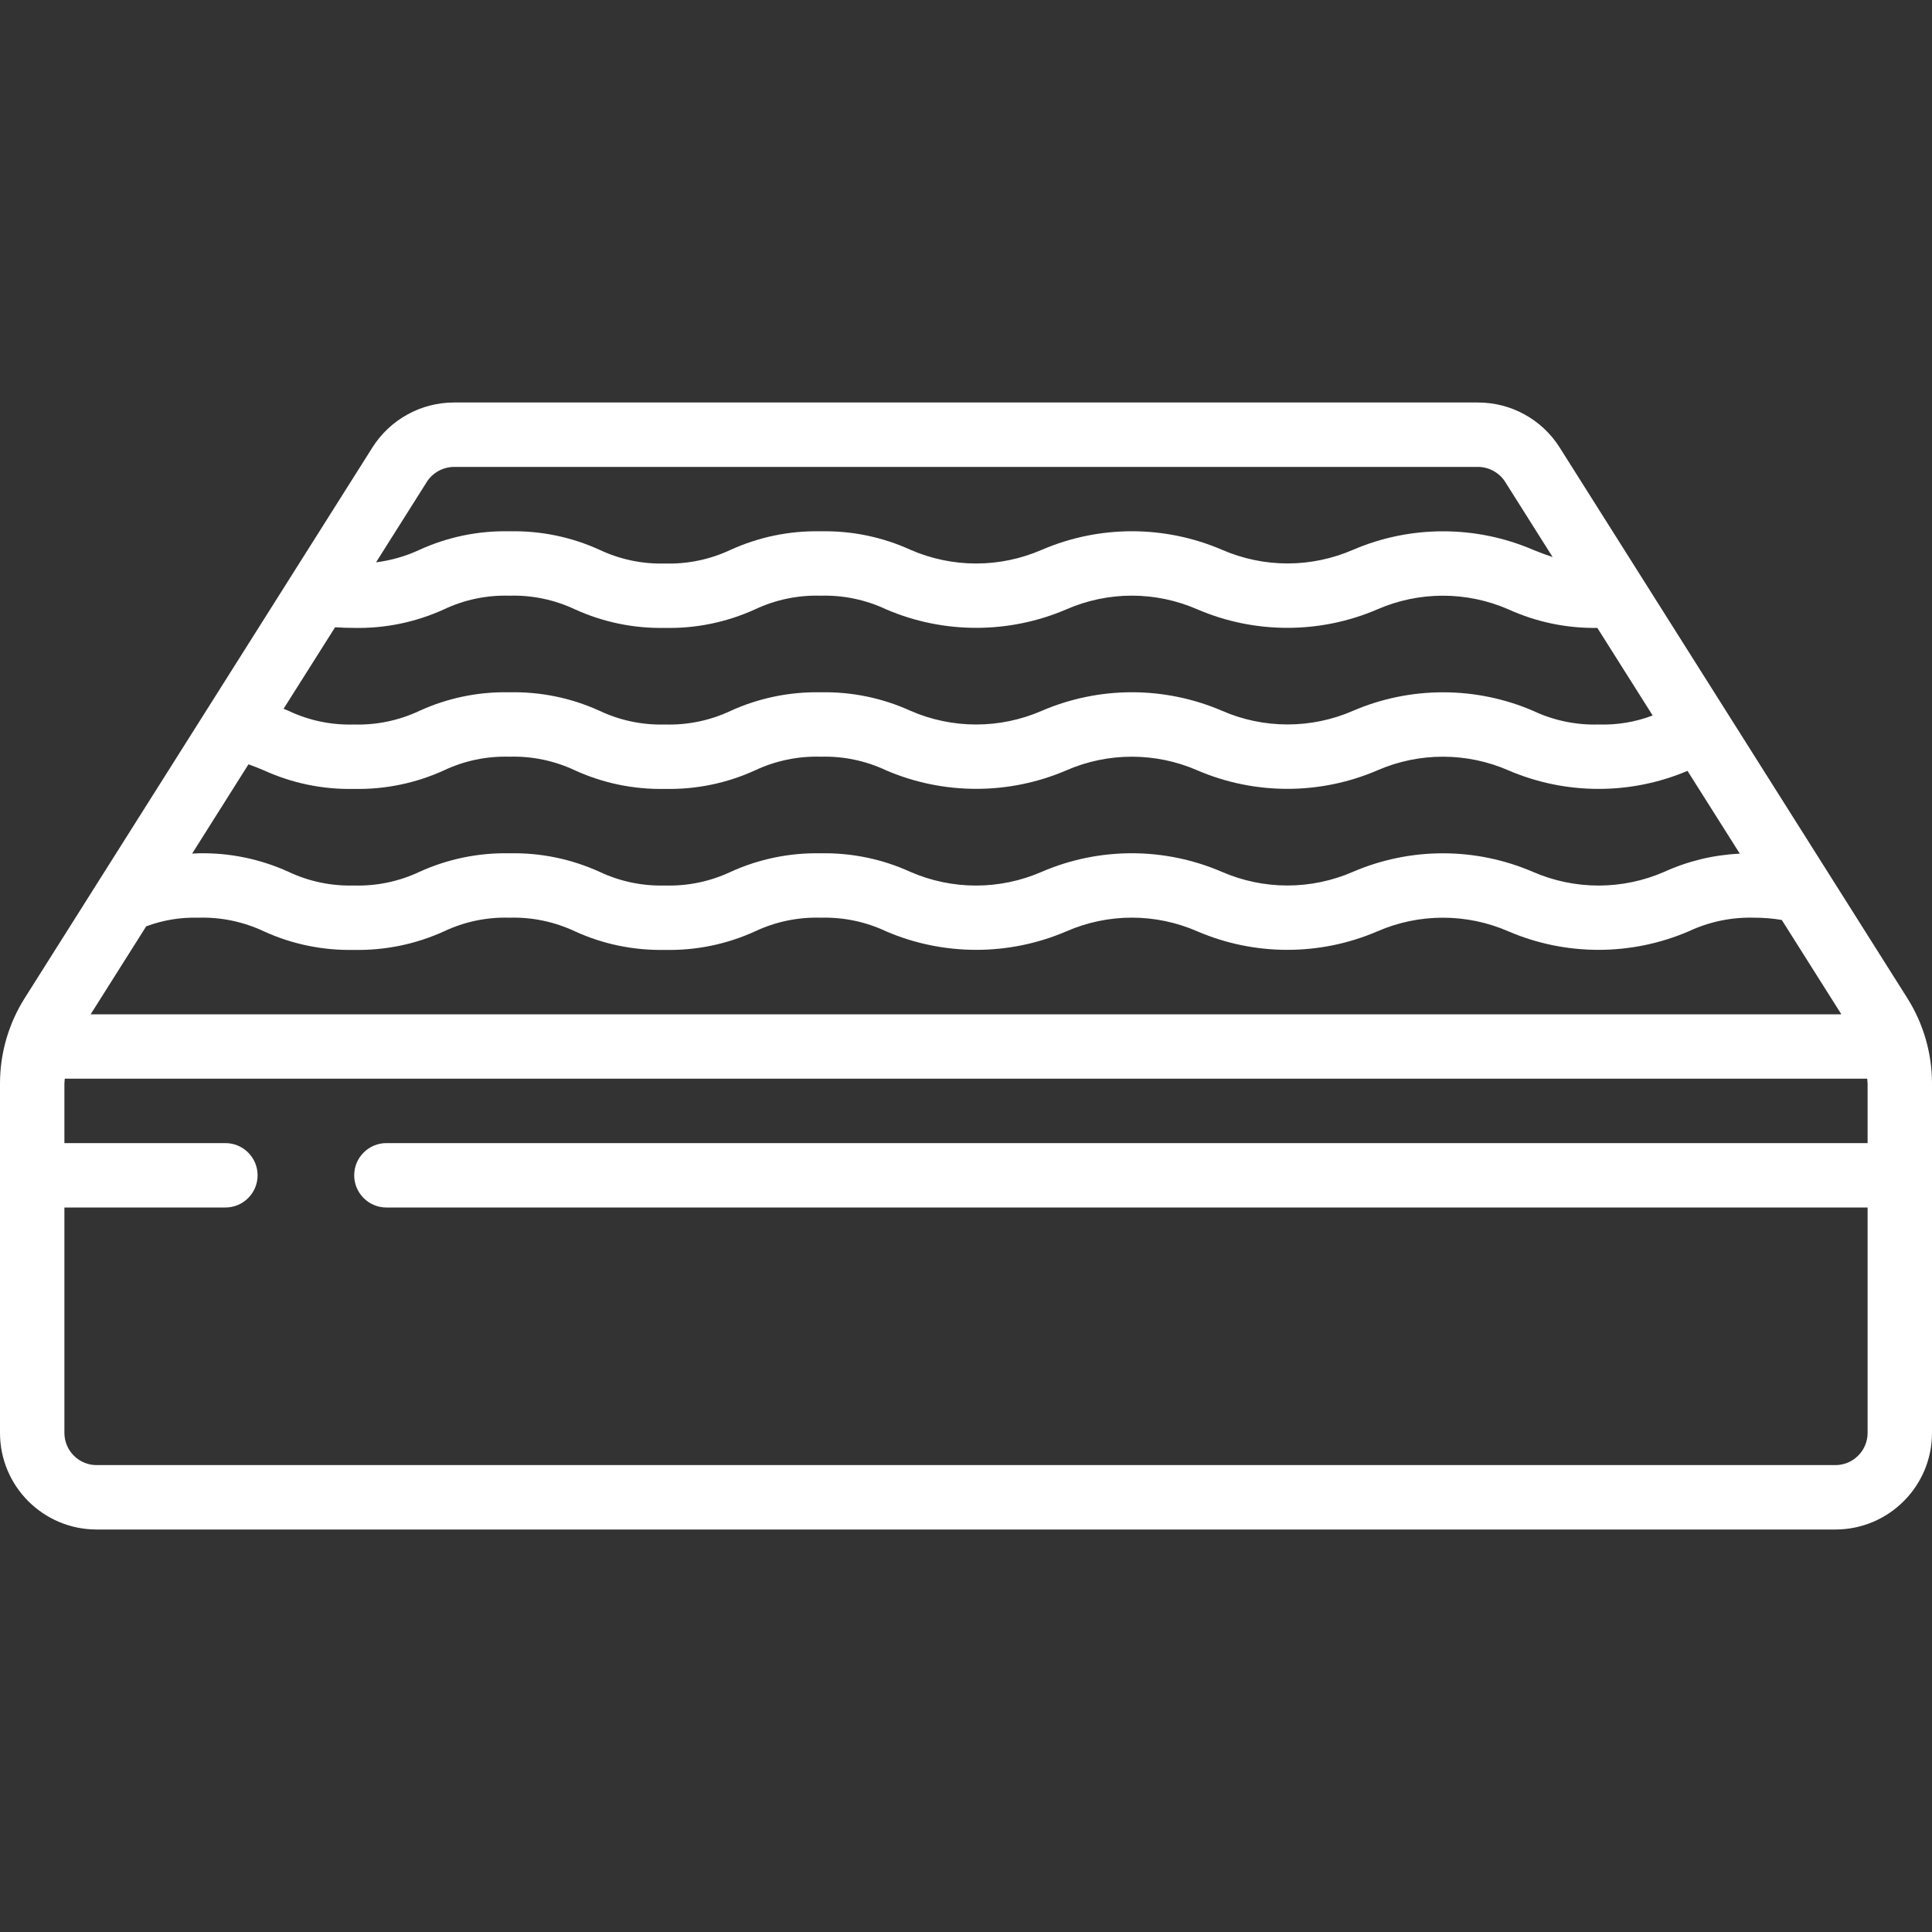 <svg width="36" height="36" viewBox="0 0 36 36" fill="none" xmlns="http://www.w3.org/2000/svg">
<rect x="0" y="0" width="36" height="36" fill="#333333" stroke="none"/>
<g clip-path="url(#clip0_2124_623)">
<path d="M29.06 8.335C28.898 8.079 28.673 7.868 28.407 7.722C28.142 7.576 27.843 7.5 27.54 7.5H8.46C8.156 7.5 7.857 7.577 7.591 7.724C7.325 7.871 7.1 8.083 6.938 8.34L0.467 18.588C0.161 19.068 -0.001 19.626 6.95525e-06 20.196V26.7C6.95525e-06 27.694 0.806 28.5 1.8 28.5H34.2C35.194 28.5 36 27.694 36 26.7V20.196C36.001 19.628 35.84 19.071 35.536 18.592L29.06 8.335ZM6.594 11.7C7.173 11.713 7.747 11.594 8.274 11.354C8.654 11.174 9.072 11.087 9.492 11.1C9.914 11.087 10.333 11.175 10.715 11.355C11.24 11.594 11.813 11.712 12.39 11.7C12.969 11.713 13.543 11.594 14.07 11.354C14.452 11.174 14.872 11.087 15.294 11.1C15.714 11.088 16.131 11.175 16.511 11.354C17.041 11.582 17.613 11.699 18.191 11.699C18.768 11.699 19.34 11.582 19.871 11.354C20.256 11.186 20.671 11.099 21.09 11.099C21.51 11.099 21.925 11.186 22.31 11.354C22.84 11.582 23.411 11.699 23.988 11.699C24.565 11.699 25.136 11.582 25.666 11.354C26.051 11.186 26.466 11.1 26.886 11.1C27.306 11.1 27.721 11.186 28.106 11.354C28.626 11.591 29.193 11.709 29.764 11.7L30.795 13.332C30.474 13.454 30.133 13.511 29.79 13.5C29.368 13.513 28.949 13.425 28.567 13.245C28.037 13.017 27.466 12.9 26.889 12.9C26.312 12.9 25.741 13.017 25.211 13.245C24.827 13.413 24.411 13.499 23.992 13.499C23.572 13.499 23.157 13.413 22.772 13.245C22.241 13.017 21.669 12.899 21.092 12.899C20.514 12.899 19.942 13.017 19.412 13.245C19.026 13.413 18.61 13.5 18.189 13.5C17.768 13.5 17.352 13.413 16.966 13.245C16.442 13.006 15.87 12.888 15.294 12.9C14.715 12.888 14.141 13.006 13.614 13.246C13.232 13.426 12.812 13.513 12.39 13.5C11.97 13.512 11.554 13.425 11.174 13.246C10.646 13.005 10.072 12.887 9.492 12.9C8.915 12.887 8.342 13.005 7.817 13.245C7.435 13.425 7.016 13.513 6.594 13.5C6.173 13.513 5.755 13.425 5.375 13.245L5.284 13.207L6.244 11.688C6.36 11.696 6.477 11.7 6.594 11.7ZM4.914 14.353C5.441 14.594 6.015 14.713 6.594 14.7C7.173 14.713 7.747 14.594 8.274 14.354C8.654 14.174 9.072 14.088 9.492 14.1C9.914 14.087 10.333 14.175 10.715 14.355C11.24 14.595 11.813 14.712 12.39 14.7C12.969 14.713 13.543 14.595 14.07 14.354C14.452 14.175 14.872 14.087 15.294 14.1C15.714 14.088 16.131 14.175 16.511 14.354C17.041 14.582 17.613 14.699 18.191 14.699C18.768 14.699 19.34 14.582 19.871 14.354C20.256 14.186 20.671 14.1 21.09 14.1C21.51 14.1 21.925 14.186 22.31 14.354C22.84 14.582 23.411 14.699 23.988 14.699C24.565 14.699 25.136 14.582 25.666 14.354C26.051 14.186 26.466 14.1 26.886 14.1C27.306 14.1 27.721 14.186 28.106 14.354C28.633 14.581 29.2 14.698 29.774 14.7C30.347 14.702 30.915 14.588 31.444 14.364L32.419 15.907C31.932 15.929 31.453 16.044 31.01 16.246C30.624 16.414 30.208 16.501 29.787 16.501C29.366 16.501 28.95 16.414 28.564 16.246C28.034 16.018 27.463 15.9 26.886 15.9C26.309 15.9 25.738 16.018 25.208 16.246C24.824 16.413 24.408 16.5 23.989 16.5C23.569 16.5 23.154 16.413 22.769 16.246C22.238 16.017 21.666 15.899 21.089 15.899C20.511 15.899 19.939 16.017 19.409 16.246C19.023 16.414 18.607 16.501 18.186 16.501C17.765 16.501 17.349 16.414 16.963 16.246C16.44 16.007 15.869 15.889 15.294 15.9C14.715 15.888 14.141 16.006 13.614 16.246C13.232 16.426 12.812 16.513 12.39 16.5C11.97 16.512 11.554 16.425 11.174 16.246C10.646 16.006 10.072 15.887 9.492 15.9C8.915 15.888 8.342 16.006 7.817 16.245C7.435 16.425 7.016 16.513 6.594 16.5C6.174 16.512 5.758 16.425 5.378 16.246C4.85 16.006 4.276 15.887 3.696 15.9C3.653 15.9 3.62 15.905 3.58 15.906L4.63 14.242C4.725 14.275 4.816 14.312 4.913 14.353L4.914 14.353ZM2.724 17.261C3.035 17.145 3.365 17.09 3.696 17.1C4.118 17.087 4.537 17.175 4.919 17.355C5.444 17.595 6.017 17.712 6.594 17.7C7.173 17.712 7.747 17.594 8.274 17.354C8.654 17.174 9.072 17.087 9.492 17.1C9.914 17.087 10.333 17.175 10.715 17.355C11.24 17.595 11.813 17.712 12.39 17.7C12.969 17.713 13.543 17.595 14.07 17.354C14.452 17.174 14.872 17.087 15.294 17.1C15.714 17.088 16.131 17.175 16.511 17.354C17.041 17.582 17.613 17.699 18.191 17.699C18.768 17.699 19.34 17.582 19.871 17.354C20.256 17.186 20.671 17.099 21.09 17.099C21.51 17.099 21.925 17.186 22.31 17.354C22.84 17.582 23.411 17.699 23.988 17.699C24.565 17.699 25.136 17.582 25.666 17.354C26.051 17.186 26.466 17.1 26.886 17.1C27.306 17.1 27.721 17.186 28.106 17.354C28.637 17.582 29.208 17.699 29.786 17.699C30.363 17.699 30.935 17.582 31.466 17.354C31.849 17.174 32.27 17.087 32.694 17.1C32.864 17.1 33.033 17.114 33.201 17.142L34.311 18.9H1.689L2.724 17.261ZM7.952 8.981C8.006 8.895 8.082 8.825 8.17 8.776C8.259 8.727 8.359 8.701 8.46 8.7H27.54C27.641 8.701 27.74 8.726 27.828 8.775C27.917 8.824 27.992 8.893 28.046 8.978L28.931 10.38C28.808 10.339 28.687 10.294 28.567 10.245C28.037 10.017 27.466 9.9 26.889 9.9C26.312 9.9 25.741 10.017 25.211 10.245C24.827 10.412 24.411 10.499 23.992 10.499C23.572 10.499 23.157 10.412 22.772 10.245C22.241 10.017 21.669 9.899 21.092 9.899C20.514 9.899 19.942 10.017 19.412 10.245C19.026 10.413 18.61 10.5 18.189 10.5C17.768 10.5 17.352 10.413 16.966 10.245C16.442 10.006 15.87 9.888 15.294 9.9C14.715 9.887 14.141 10.006 13.614 10.245C13.232 10.425 12.812 10.513 12.39 10.5C11.97 10.512 11.554 10.425 11.174 10.246C10.646 10.005 10.072 9.887 9.492 9.9C8.915 9.887 8.342 10.005 7.817 10.245C7.561 10.364 7.287 10.443 7.007 10.478L7.952 8.981ZM34.2 27.3H1.8C1.721 27.3 1.643 27.285 1.57 27.254C1.498 27.224 1.431 27.18 1.376 27.124C1.32 27.069 1.276 27.002 1.246 26.93C1.216 26.857 1.2 26.779 1.2 26.7V22.5H4.2C4.359 22.5 4.512 22.437 4.624 22.324C4.737 22.212 4.8 22.059 4.8 21.9C4.8 21.741 4.737 21.588 4.624 21.476C4.512 21.363 4.359 21.3 4.2 21.3H1.2V20.196C1.2 20.164 1.205 20.132 1.207 20.1H34.793C34.793 20.133 34.8 20.164 34.8 20.196V21.3H7.2C7.041 21.3 6.888 21.363 6.776 21.476C6.663 21.588 6.6 21.741 6.6 21.9C6.6 22.059 6.663 22.212 6.776 22.324C6.888 22.437 7.041 22.5 7.2 22.5H34.8V26.7C34.8 26.779 34.785 26.857 34.754 26.93C34.724 27.002 34.68 27.069 34.624 27.124C34.569 27.18 34.502 27.224 34.43 27.254C34.357 27.285 34.279 27.3 34.2 27.3Z" fill="white"/>
</g>
<defs>
<clipPath id="clip0_2124_623">
<rect width="36" height="36" fill="white"/>
</clipPath>
</defs>
</svg>
